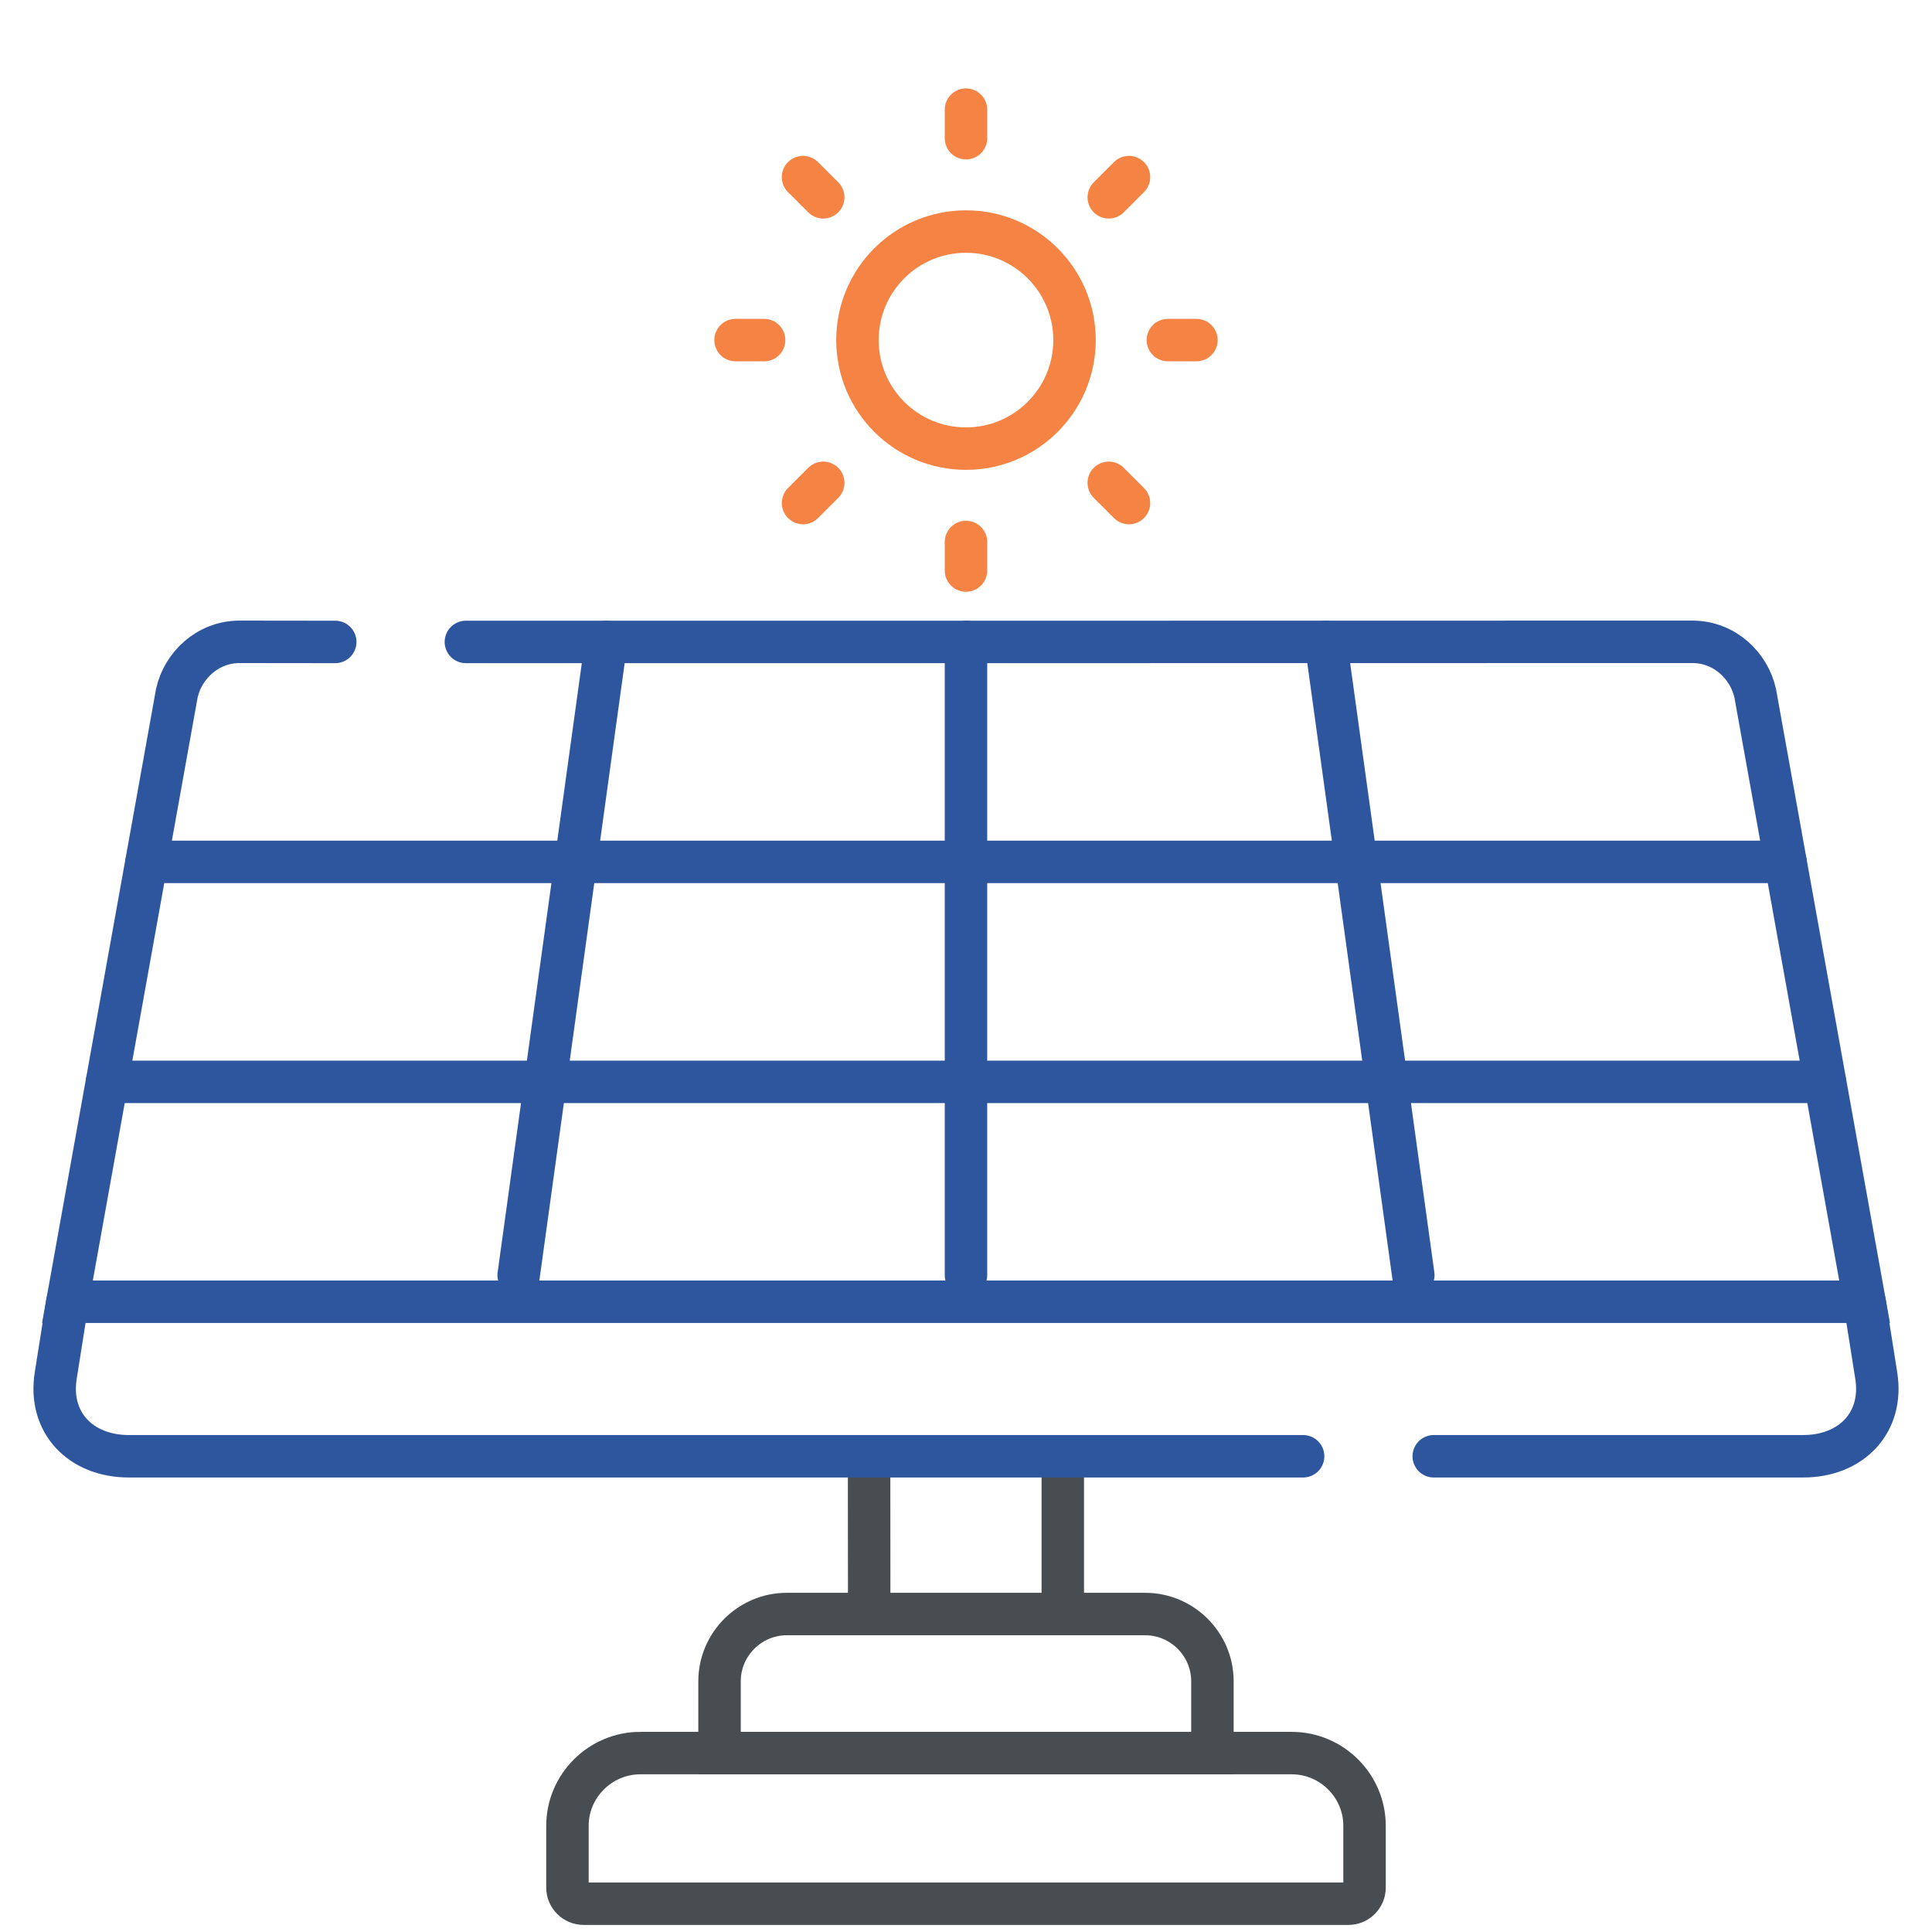 <?xml version="1.0" encoding="UTF-8"?>
<svg id="Layer_1" data-name="Layer 1" xmlns="http://www.w3.org/2000/svg" viewBox="0 0 682.67 682.67">
  <defs>
    <style>
      .cls-1 {
        stroke: #2d569e;
      }

      .cls-1, .cls-2, .cls-3 {
        fill: none;
        stroke-linecap: round;
        stroke-miterlimit: 10;
        stroke-width: 15px;
      }

      .cls-2 {
        stroke: #484d52;
      }

      .cls-3 {
        stroke: #f58343;
      }
    </style>
  </defs>
  <g id="g997">
    <path id="path999" class="cls-2" d="m226.25,619.45h230.17c14.17,0,25.74,11.57,25.74,25.7v21.85c0,3.1-2.57,5.67-5.67,5.67H206.22c-3.14,0-5.71-2.57-5.71-5.67v-21.85c0-14.14,11.6-25.7,25.74-25.7Z"/>
  </g>
  <g id="g1001">
    <path id="path1003" class="cls-2" d="m375.54,570.32v-55.29m-68.45,0l.04,55.29"/>
  </g>
  <g id="g1005">
    <path id="path1007" class="cls-2" d="m277.99,570.32h126.69c13.04,0,23.73,10.7,23.73,23.74v25.4h-174.16v-25.4c0-13.04,10.7-23.74,23.73-23.74Z"/>
  </g>
  <g id="g953">
    <path id="path955" class="cls-1" d="m214.19,226.83l-30.92,223.75"/>
  </g>
  <g id="g957">
    <path id="path959" class="cls-1" d="m630.91,304.54H51.79"/>
  </g>
  <g id="g963">
    <g id="g969">
      <path id="path971" class="cls-1" d="m644.86,382.28H37.81"/>
    </g>
  </g>
  <g id="g973">
    <path id="path975" class="cls-1" d="m341.33,450.58v-223.75"/>
  </g>
  <g id="g977">
    <path id="path979" class="cls-1" d="m499.39,450.58l-30.92-223.75"/>
  </g>
  <g id="g993">
    <path id="path995" class="cls-1" d="m506.61,514.57h130.54c16.93,0,28.5-11.83,25.81-28.57l-4.12-26m-635.02,0l-4.12,26c-2.68,16.74,8.88,28.57,25.81,28.57h414.94"/>
  </g>
  <g id="g1009">
    <path id="path1011" class="cls-1" d="m118.46,226.83l-34.09-.04c-11.11.15-19.69,8.39-21.88,18.1l-38.66,215.09h635.02l-38.66-215.09c-2.19-9.71-10.77-17.95-21.88-18.1l-256.96.04h-176.73"/>
  </g>
  <g>
    <g id="g3666">
      <path id="path3668" class="cls-3" d="m341.33,81.82c-21.18,0-38.35,17.17-38.35,38.35s17.17,38.35,38.35,38.35,38.35-17.17,38.35-38.35-17.17-38.35-38.35-38.35Z"/>
    </g>
    <g id="g3670">
      <path id="path3672" class="cls-3" d="m341.33,48.83v-10.09"/>
    </g>
    <g id="g3674">
      <path id="path3676" class="cls-3" d="m290.89,69.72l-7.14-7.14"/>
    </g>
    <g id="g3678">
      <path id="path3680" class="cls-3" d="m269.99,120.17h-10.09"/>
    </g>
    <g id="g3682">
      <path id="path3684" class="cls-3" d="m290.89,170.61l-7.14,7.14"/>
    </g>
    <g id="g3686">
      <path id="path3688" class="cls-3" d="m341.33,191.51v10.09"/>
    </g>
    <g id="g3690">
      <path id="path3692" class="cls-3" d="m391.78,170.61l7.14,7.14"/>
    </g>
    <g id="g3694">
      <path id="path3696" class="cls-3" d="m412.67,120.17h10.09"/>
    </g>
    <g id="g3698">
      <path id="path3700" class="cls-3" d="m391.78,69.72l7.14-7.14"/>
    </g>
  </g>
</svg>